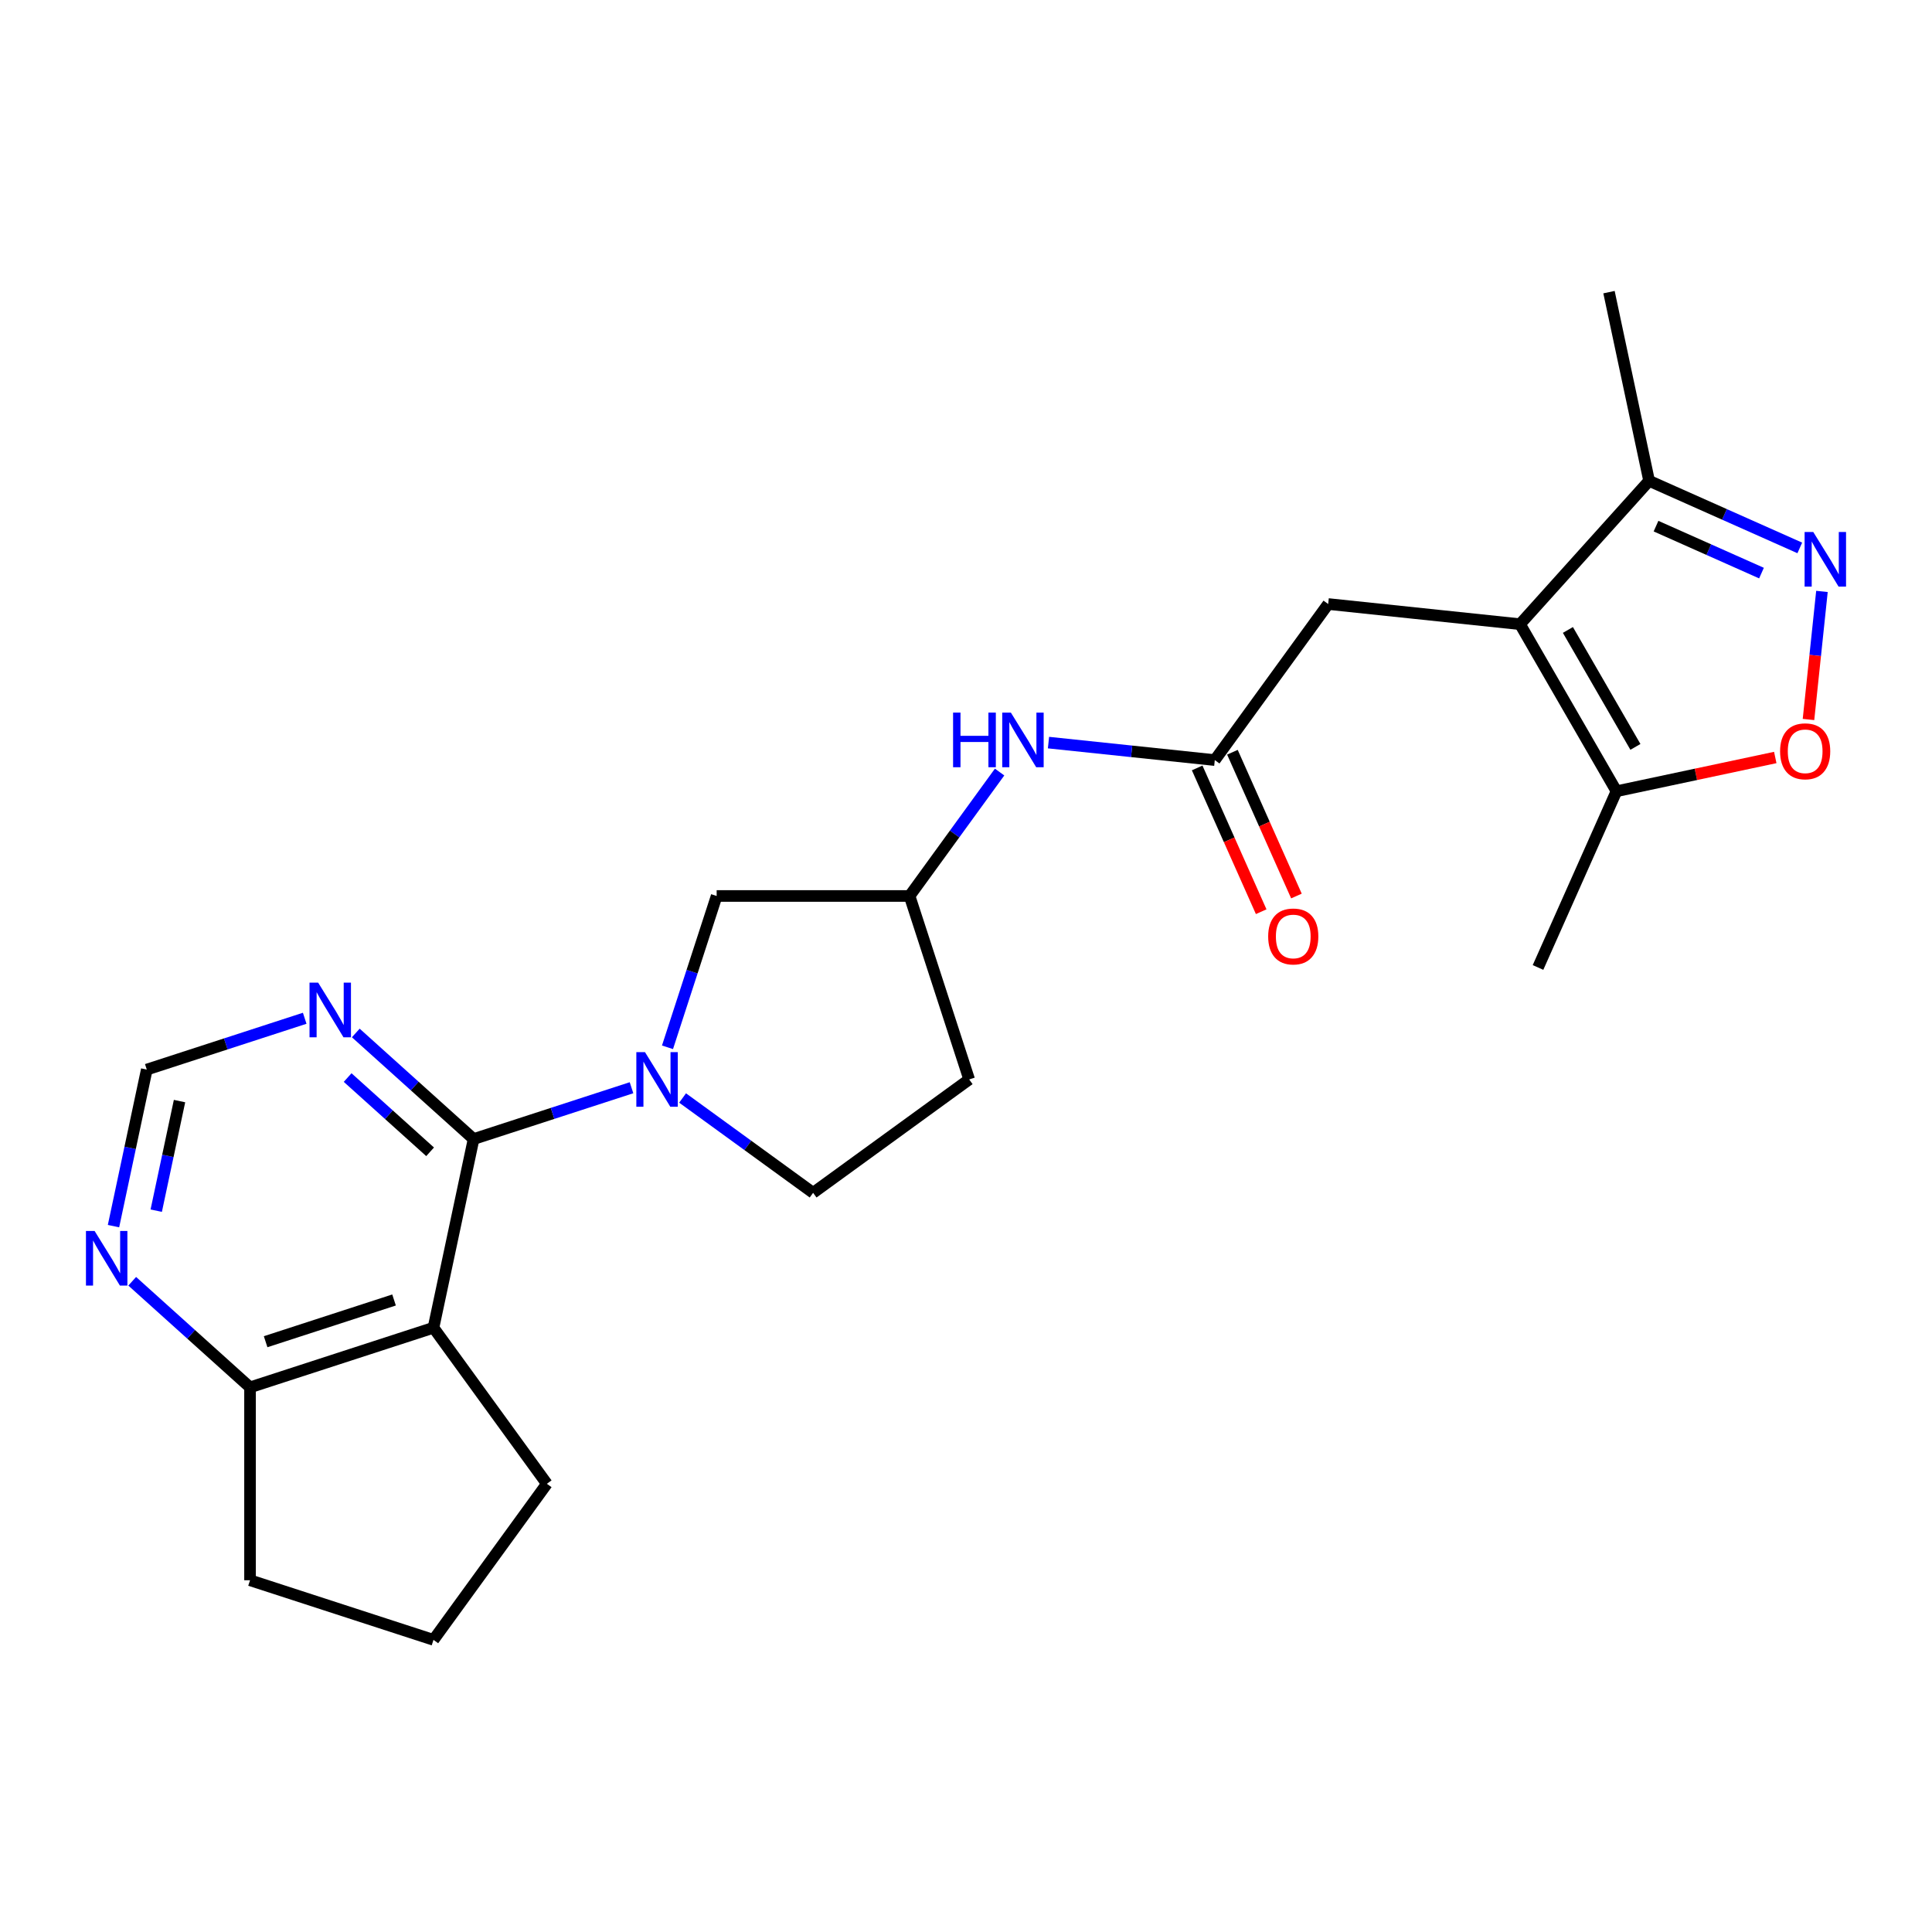 <?xml version='1.0' encoding='iso-8859-1'?>
<svg version='1.1' baseProfile='full'
              xmlns='http://www.w3.org/2000/svg'
                      xmlns:rdkit='http://www.rdkit.org/xml'
                      xmlns:xlink='http://www.w3.org/1999/xlink'
                  xml:space='preserve'
width='1000px' height='1000px' viewBox='0 0 1000 1000'>
<!-- END OF HEADER -->
<rect style='opacity:1.0;fill:#FFFFFF;stroke:none' width='1000' height='1000' x='0' y='0'> </rect>
<path class='bond-0' d='M 245.131,589.57 L 286.001,576.29' style='fill:none;fill-rule:evenodd;stroke:#000000;stroke-width:6px;stroke-linecap:butt;stroke-linejoin:miter;stroke-opacity:1' />
<path class='bond-0' d='M 286.001,576.29 L 326.871,563.011' style='fill:none;fill-rule:evenodd;stroke:#0000FF;stroke-width:6px;stroke-linecap:butt;stroke-linejoin:miter;stroke-opacity:1' />
<path class='bond-2' d='M 245.131,589.57 L 224.372,687.233' style='fill:none;fill-rule:evenodd;stroke:#000000;stroke-width:6px;stroke-linecap:butt;stroke-linejoin:miter;stroke-opacity:1' />
<path class='bond-7' d='M 245.131,589.57 L 214.641,562.116' style='fill:none;fill-rule:evenodd;stroke:#000000;stroke-width:6px;stroke-linecap:butt;stroke-linejoin:miter;stroke-opacity:1' />
<path class='bond-7' d='M 214.641,562.116 L 184.151,534.663' style='fill:none;fill-rule:evenodd;stroke:#0000FF;stroke-width:6px;stroke-linecap:butt;stroke-linejoin:miter;stroke-opacity:1' />
<path class='bond-7' d='M 222.622,596.174 L 201.279,576.956' style='fill:none;fill-rule:evenodd;stroke:#000000;stroke-width:6px;stroke-linecap:butt;stroke-linejoin:miter;stroke-opacity:1' />
<path class='bond-7' d='M 201.279,576.956 L 179.936,557.739' style='fill:none;fill-rule:evenodd;stroke:#0000FF;stroke-width:6px;stroke-linecap:butt;stroke-linejoin:miter;stroke-opacity:1' />
<path class='bond-11' d='M 345.495,542.081 L 358.22,502.919' style='fill:none;fill-rule:evenodd;stroke:#0000FF;stroke-width:6px;stroke-linecap:butt;stroke-linejoin:miter;stroke-opacity:1' />
<path class='bond-11' d='M 358.22,502.919 L 370.944,463.757' style='fill:none;fill-rule:evenodd;stroke:#000000;stroke-width:6px;stroke-linecap:butt;stroke-linejoin:miter;stroke-opacity:1' />
<path class='bond-15' d='M 353.31,568.32 L 387.089,592.862' style='fill:none;fill-rule:evenodd;stroke:#0000FF;stroke-width:6px;stroke-linecap:butt;stroke-linejoin:miter;stroke-opacity:1' />
<path class='bond-15' d='M 387.089,592.862 L 420.867,617.403' style='fill:none;fill-rule:evenodd;stroke:#000000;stroke-width:6px;stroke-linecap:butt;stroke-linejoin:miter;stroke-opacity:1' />
<path class='bond-1' d='M 786.763,323.077 L 687.464,312.64' style='fill:none;fill-rule:evenodd;stroke:#000000;stroke-width:6px;stroke-linecap:butt;stroke-linejoin:miter;stroke-opacity:1' />
<path class='bond-5' d='M 786.763,323.077 L 836.686,409.545' style='fill:none;fill-rule:evenodd;stroke:#000000;stroke-width:6px;stroke-linecap:butt;stroke-linejoin:miter;stroke-opacity:1' />
<path class='bond-5' d='M 811.545,326.062 L 846.491,386.59' style='fill:none;fill-rule:evenodd;stroke:#000000;stroke-width:6px;stroke-linecap:butt;stroke-linejoin:miter;stroke-opacity:1' />
<path class='bond-6' d='M 786.763,323.077 L 853.573,248.877' style='fill:none;fill-rule:evenodd;stroke:#000000;stroke-width:6px;stroke-linecap:butt;stroke-linejoin:miter;stroke-opacity:1' />
<path class='bond-10' d='M 224.372,687.233 L 129.414,718.087' style='fill:none;fill-rule:evenodd;stroke:#000000;stroke-width:6px;stroke-linecap:butt;stroke-linejoin:miter;stroke-opacity:1' />
<path class='bond-10' d='M 203.958,672.87 L 137.487,694.468' style='fill:none;fill-rule:evenodd;stroke:#000000;stroke-width:6px;stroke-linecap:butt;stroke-linejoin:miter;stroke-opacity:1' />
<path class='bond-19' d='M 224.372,687.233 L 283.06,768.01' style='fill:none;fill-rule:evenodd;stroke:#000000;stroke-width:6px;stroke-linecap:butt;stroke-linejoin:miter;stroke-opacity:1' />
<path class='bond-3' d='M 931.567,283.602 L 892.57,266.239' style='fill:none;fill-rule:evenodd;stroke:#0000FF;stroke-width:6px;stroke-linecap:butt;stroke-linejoin:miter;stroke-opacity:1' />
<path class='bond-3' d='M 892.57,266.239 L 853.573,248.877' style='fill:none;fill-rule:evenodd;stroke:#000000;stroke-width:6px;stroke-linecap:butt;stroke-linejoin:miter;stroke-opacity:1' />
<path class='bond-3' d='M 911.745,296.636 L 884.448,284.482' style='fill:none;fill-rule:evenodd;stroke:#0000FF;stroke-width:6px;stroke-linecap:butt;stroke-linejoin:miter;stroke-opacity:1' />
<path class='bond-3' d='M 884.448,284.482 L 857.15,272.328' style='fill:none;fill-rule:evenodd;stroke:#000000;stroke-width:6px;stroke-linecap:butt;stroke-linejoin:miter;stroke-opacity:1' />
<path class='bond-27' d='M 943.038,306.122 L 939.554,339.266' style='fill:none;fill-rule:evenodd;stroke:#0000FF;stroke-width:6px;stroke-linecap:butt;stroke-linejoin:miter;stroke-opacity:1' />
<path class='bond-27' d='M 939.554,339.266 L 936.071,372.41' style='fill:none;fill-rule:evenodd;stroke:#FF0000;stroke-width:6px;stroke-linecap:butt;stroke-linejoin:miter;stroke-opacity:1' />
<path class='bond-4' d='M 918.873,392.076 L 877.78,400.811' style='fill:none;fill-rule:evenodd;stroke:#FF0000;stroke-width:6px;stroke-linecap:butt;stroke-linejoin:miter;stroke-opacity:1' />
<path class='bond-4' d='M 877.78,400.811 L 836.686,409.545' style='fill:none;fill-rule:evenodd;stroke:#000000;stroke-width:6px;stroke-linecap:butt;stroke-linejoin:miter;stroke-opacity:1' />
<path class='bond-20' d='M 836.686,409.545 L 796.075,500.759' style='fill:none;fill-rule:evenodd;stroke:#000000;stroke-width:6px;stroke-linecap:butt;stroke-linejoin:miter;stroke-opacity:1' />
<path class='bond-22' d='M 853.573,248.877 L 832.814,151.213' style='fill:none;fill-rule:evenodd;stroke:#000000;stroke-width:6px;stroke-linecap:butt;stroke-linejoin:miter;stroke-opacity:1' />
<path class='bond-14' d='M 157.712,527.055 L 116.842,540.334' style='fill:none;fill-rule:evenodd;stroke:#0000FF;stroke-width:6px;stroke-linecap:butt;stroke-linejoin:miter;stroke-opacity:1' />
<path class='bond-14' d='M 116.842,540.334 L 75.973,553.614' style='fill:none;fill-rule:evenodd;stroke:#000000;stroke-width:6px;stroke-linecap:butt;stroke-linejoin:miter;stroke-opacity:1' />
<path class='bond-8' d='M 628.776,393.417 L 585.737,388.893' style='fill:none;fill-rule:evenodd;stroke:#000000;stroke-width:6px;stroke-linecap:butt;stroke-linejoin:miter;stroke-opacity:1' />
<path class='bond-8' d='M 585.737,388.893 L 542.697,384.369' style='fill:none;fill-rule:evenodd;stroke:#0000FF;stroke-width:6px;stroke-linecap:butt;stroke-linejoin:miter;stroke-opacity:1' />
<path class='bond-9' d='M 628.776,393.417 L 687.464,312.64' style='fill:none;fill-rule:evenodd;stroke:#000000;stroke-width:6px;stroke-linecap:butt;stroke-linejoin:miter;stroke-opacity:1' />
<path class='bond-17' d='M 619.655,397.478 L 636.222,434.687' style='fill:none;fill-rule:evenodd;stroke:#000000;stroke-width:6px;stroke-linecap:butt;stroke-linejoin:miter;stroke-opacity:1' />
<path class='bond-17' d='M 636.222,434.687 L 652.789,471.897' style='fill:none;fill-rule:evenodd;stroke:#FF0000;stroke-width:6px;stroke-linecap:butt;stroke-linejoin:miter;stroke-opacity:1' />
<path class='bond-17' d='M 637.898,389.356 L 654.465,426.565' style='fill:none;fill-rule:evenodd;stroke:#000000;stroke-width:6px;stroke-linecap:butt;stroke-linejoin:miter;stroke-opacity:1' />
<path class='bond-17' d='M 654.465,426.565 L 671.031,463.775' style='fill:none;fill-rule:evenodd;stroke:#FF0000;stroke-width:6px;stroke-linecap:butt;stroke-linejoin:miter;stroke-opacity:1' />
<path class='bond-23' d='M 129.414,718.087 L 129.414,817.933' style='fill:none;fill-rule:evenodd;stroke:#000000;stroke-width:6px;stroke-linecap:butt;stroke-linejoin:miter;stroke-opacity:1' />
<path class='bond-24' d='M 129.414,718.087 L 98.923,690.634' style='fill:none;fill-rule:evenodd;stroke:#000000;stroke-width:6px;stroke-linecap:butt;stroke-linejoin:miter;stroke-opacity:1' />
<path class='bond-24' d='M 98.923,690.634 L 68.433,663.181' style='fill:none;fill-rule:evenodd;stroke:#0000FF;stroke-width:6px;stroke-linecap:butt;stroke-linejoin:miter;stroke-opacity:1' />
<path class='bond-16' d='M 370.944,463.757 L 470.79,463.757' style='fill:none;fill-rule:evenodd;stroke:#000000;stroke-width:6px;stroke-linecap:butt;stroke-linejoin:miter;stroke-opacity:1' />
<path class='bond-12' d='M 58.749,634.643 L 67.361,594.129' style='fill:none;fill-rule:evenodd;stroke:#0000FF;stroke-width:6px;stroke-linecap:butt;stroke-linejoin:miter;stroke-opacity:1' />
<path class='bond-12' d='M 67.361,594.129 L 75.973,553.614' style='fill:none;fill-rule:evenodd;stroke:#000000;stroke-width:6px;stroke-linecap:butt;stroke-linejoin:miter;stroke-opacity:1' />
<path class='bond-12' d='M 80.866,626.641 L 86.894,598.28' style='fill:none;fill-rule:evenodd;stroke:#0000FF;stroke-width:6px;stroke-linecap:butt;stroke-linejoin:miter;stroke-opacity:1' />
<path class='bond-12' d='M 86.894,598.28 L 92.922,569.92' style='fill:none;fill-rule:evenodd;stroke:#000000;stroke-width:6px;stroke-linecap:butt;stroke-linejoin:miter;stroke-opacity:1' />
<path class='bond-13' d='M 517.392,399.614 L 494.091,431.685' style='fill:none;fill-rule:evenodd;stroke:#0000FF;stroke-width:6px;stroke-linecap:butt;stroke-linejoin:miter;stroke-opacity:1' />
<path class='bond-13' d='M 494.091,431.685 L 470.79,463.757' style='fill:none;fill-rule:evenodd;stroke:#000000;stroke-width:6px;stroke-linecap:butt;stroke-linejoin:miter;stroke-opacity:1' />
<path class='bond-18' d='M 420.867,617.403 L 501.644,558.716' style='fill:none;fill-rule:evenodd;stroke:#000000;stroke-width:6px;stroke-linecap:butt;stroke-linejoin:miter;stroke-opacity:1' />
<path class='bond-26' d='M 470.79,463.757 L 501.644,558.716' style='fill:none;fill-rule:evenodd;stroke:#000000;stroke-width:6px;stroke-linecap:butt;stroke-linejoin:miter;stroke-opacity:1' />
<path class='bond-21' d='M 283.06,768.01 L 224.372,848.787' style='fill:none;fill-rule:evenodd;stroke:#000000;stroke-width:6px;stroke-linecap:butt;stroke-linejoin:miter;stroke-opacity:1' />
<path class='bond-25' d='M 224.372,848.787 L 129.414,817.933' style='fill:none;fill-rule:evenodd;stroke:#000000;stroke-width:6px;stroke-linecap:butt;stroke-linejoin:miter;stroke-opacity:1' />
<path  class='atom-1' d='M 333.84 544.577
L 343.106 559.554
Q 344.024 561.032, 345.502 563.708
Q 346.98 566.384, 347.06 566.543
L 347.06 544.577
L 350.814 544.577
L 350.814 572.854
L 346.94 572.854
L 336.995 556.479
Q 335.837 554.562, 334.599 552.365
Q 333.401 550.169, 333.041 549.49
L 333.041 572.854
L 329.367 572.854
L 329.367 544.577
L 333.84 544.577
' fill='#0000FF'/>
<path  class='atom-4' d='M 938.536 275.349
L 947.802 290.326
Q 948.72 291.804, 950.198 294.48
Q 951.676 297.156, 951.755 297.316
L 951.755 275.349
L 955.51 275.349
L 955.51 303.626
L 951.636 303.626
L 941.691 287.251
Q 940.533 285.334, 939.295 283.137
Q 938.097 280.941, 937.737 280.262
L 937.737 303.626
L 934.063 303.626
L 934.063 275.349
L 938.536 275.349
' fill='#0000FF'/>
<path  class='atom-5' d='M 921.37 388.866
Q 921.37 382.077, 924.724 378.283
Q 928.079 374.488, 934.35 374.488
Q 940.62 374.488, 943.975 378.283
Q 947.329 382.077, 947.329 388.866
Q 947.329 395.736, 943.935 399.65
Q 940.54 403.524, 934.35 403.524
Q 928.119 403.524, 924.724 399.65
Q 921.37 395.776, 921.37 388.866
M 934.35 400.328
Q 938.663 400.328, 940.979 397.453
Q 943.336 394.537, 943.336 388.866
Q 943.336 383.315, 940.979 380.519
Q 938.663 377.683, 934.35 377.683
Q 930.036 377.683, 927.68 380.479
Q 925.363 383.275, 925.363 388.866
Q 925.363 394.577, 927.68 397.453
Q 930.036 400.328, 934.35 400.328
' fill='#FF0000'/>
<path  class='atom-8' d='M 164.681 508.622
L 173.947 523.599
Q 174.866 525.076, 176.343 527.752
Q 177.821 530.428, 177.901 530.588
L 177.901 508.622
L 181.655 508.622
L 181.655 536.898
L 177.781 536.898
L 167.836 520.523
Q 166.678 518.606, 165.44 516.41
Q 164.242 514.213, 163.883 513.534
L 163.883 536.898
L 160.208 536.898
L 160.208 508.622
L 164.681 508.622
' fill='#0000FF'/>
<path  class='atom-13' d='M 48.963 637.139
L 58.229 652.116
Q 59.148 653.594, 60.625 656.27
Q 62.103 658.946, 62.183 659.105
L 62.183 637.139
L 65.937 637.139
L 65.937 665.416
L 62.063 665.416
L 52.119 649.041
Q 50.96 647.124, 49.722 644.927
Q 48.524 642.731, 48.165 642.052
L 48.165 665.416
L 44.49 665.416
L 44.49 637.139
L 48.963 637.139
' fill='#0000FF'/>
<path  class='atom-14' d='M 493.314 368.842
L 497.148 368.842
L 497.148 380.863
L 511.605 380.863
L 511.605 368.842
L 515.439 368.842
L 515.439 397.118
L 511.605 397.118
L 511.605 384.058
L 497.148 384.058
L 497.148 397.118
L 493.314 397.118
L 493.314 368.842
' fill='#0000FF'/>
<path  class='atom-14' d='M 523.227 368.842
L 532.493 383.819
Q 533.412 385.296, 534.889 387.972
Q 536.367 390.648, 536.447 390.808
L 536.447 368.842
L 540.201 368.842
L 540.201 397.118
L 536.327 397.118
L 526.383 380.743
Q 525.224 378.826, 523.986 376.63
Q 522.788 374.433, 522.429 373.754
L 522.429 397.118
L 518.754 397.118
L 518.754 368.842
L 523.227 368.842
' fill='#0000FF'/>
<path  class='atom-18' d='M 656.407 484.71
Q 656.407 477.921, 659.762 474.126
Q 663.117 470.332, 669.387 470.332
Q 675.658 470.332, 679.012 474.126
Q 682.367 477.921, 682.367 484.71
Q 682.367 491.579, 678.973 495.493
Q 675.578 499.367, 669.387 499.367
Q 663.157 499.367, 659.762 495.493
Q 656.407 491.619, 656.407 484.71
M 669.387 496.172
Q 673.701 496.172, 676.017 493.297
Q 678.373 490.381, 678.373 484.71
Q 678.373 479.159, 676.017 476.363
Q 673.701 473.527, 669.387 473.527
Q 665.074 473.527, 662.718 476.323
Q 660.401 479.119, 660.401 484.71
Q 660.401 490.421, 662.718 493.297
Q 665.074 496.172, 669.387 496.172
' fill='#FF0000'/>
</svg>
